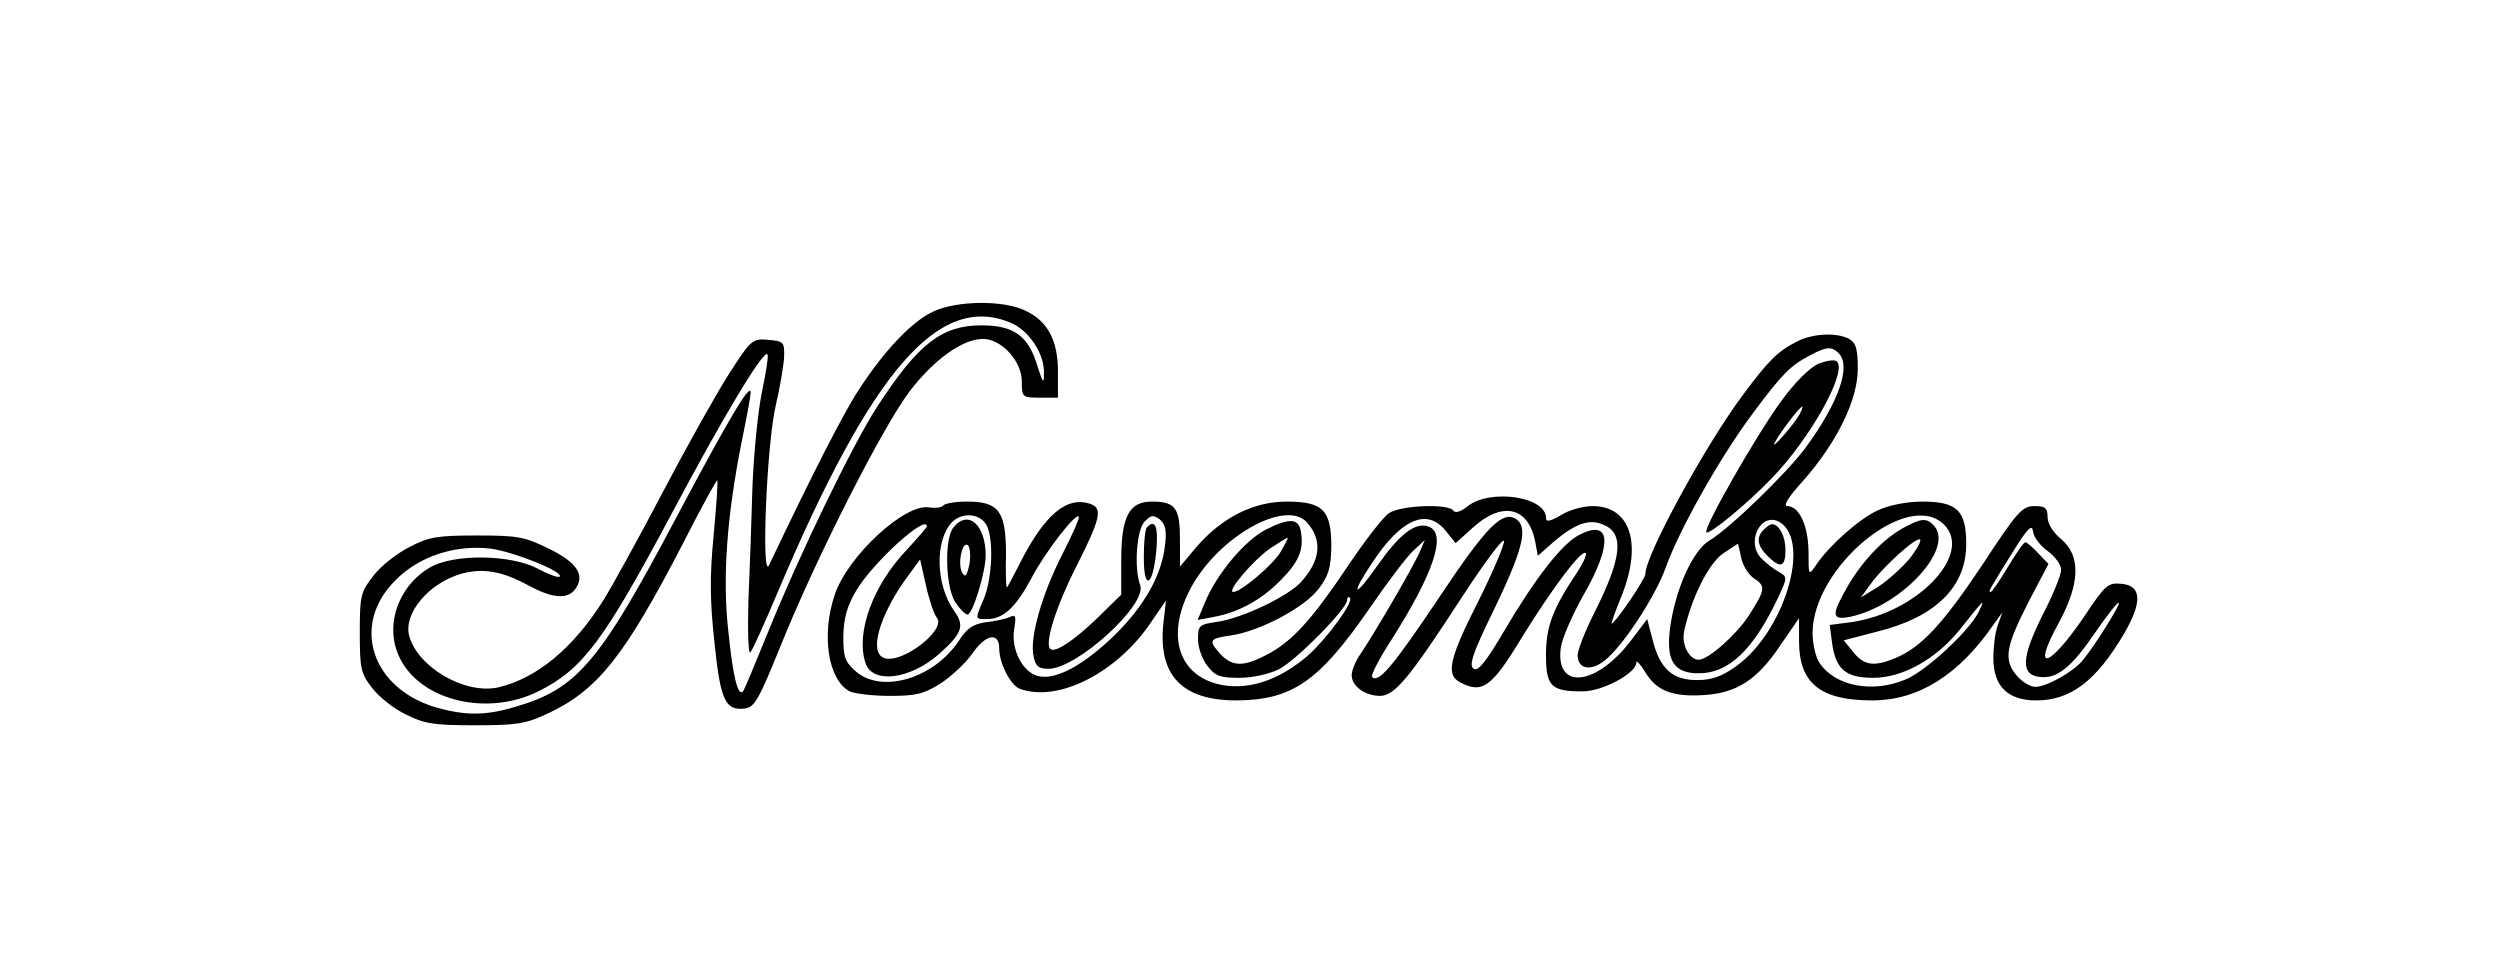 <?xml version="1.0" encoding="UTF-8" standalone="yes"?>
<svg version="1.0" xmlns="http://www.w3.org/2000/svg" width="550.737px" height="211.04px" viewBox="0 0 551 212" preserveAspectRatio="xMidYMid meet">
  <g transform="translate(0,212) scale(0.1,-0.1)" fill="#000000" stroke="none">
    <path d="M2055 1431 c-47 -21 -109 -86 -166 -174 -33 -50 -103 -187 -198 -387
-18 -40 -6 268 15 355 9 39 17 86 18 105 1 33 -1 35 -35 38 -35 3 -38 1 -88
-77 -28 -44 -94 -162 -147 -263 -53 -101 -112 -208 -131 -238 -67 -106 -147
-171 -231 -191 -74 -17 -180 45 -198 115 -12 50 45 117 118 137 48 12 88 5
147 -27 50 -27 83 -31 101 -10 25 31 8 60 -55 91 -55 27 -69 30 -160 30 -87 0
-107 -3 -149 -25 -28 -14 -64 -42 -80 -63 -29 -37 -31 -44 -31 -126 0 -80 2
-91 27 -123 15 -20 49 -47 75 -59 41 -21 63 -24 153 -24 92 0 112 3 161 26
111 52 170 127 299 376 40 79 75 142 76 140 2 -2 -2 -57 -8 -122 -9 -93 -8
-147 2 -238 13 -127 24 -150 67 -145 22 3 31 20 79 138 77 192 225 483 285
563 54 71 118 117 163 117 41 0 86 -49 86 -94 0 -35 1 -36 40 -36 l40 0 0 58
c0 69 -23 112 -73 135 -48 23 -150 22 -202 -2z m170 -25 c41 -17 75 -69 74
-111 0 -26 -2 -24 -15 17 -20 65 -52 88 -123 88 -88 0 -140 -40 -231 -180 -54
-83 -172 -327 -240 -495 -29 -71 -54 -132 -57 -135 -11 -12 -22 31 -32 129
-14 120 -4 257 29 423 11 53 20 102 20 109 0 24 -47 -55 -165 -277 -170 -321
-219 -378 -355 -418 -67 -20 -112 -20 -178 -1 -142 43 -187 183 -88 281 52 53
132 79 210 70 52 -7 164 -52 153 -62 -3 -3 -25 5 -49 18 -59 31 -186 33 -238
2 -72 -42 -102 -133 -65 -203 48 -93 195 -127 307 -70 97 49 143 111 293 392
112 211 203 363 212 353 3 -2 -3 -40 -12 -83 -9 -43 -18 -136 -21 -208 -2 -71
-6 -186 -9 -254 -2 -68 0 -120 4 -115 5 5 32 65 61 134 208 491 356 662 515
596z"/>
    <path d="M3965 1364 c-43 -22 -62 -41 -120 -119 -84 -113 -215 -354 -215 -395
0 -11 -67 -110 -75 -110 -1 0 8 26 21 58 48 117 22 202 -63 202 -21 0 -53 -9
-70 -20 -24 -14 -33 -16 -33 -6 0 47 -123 65 -173 26 -16 -13 -28 -16 -32 -10
-10 16 -118 12 -143 -6 -12 -8 -54 -62 -92 -119 -80 -119 -123 -166 -180 -195
-50 -26 -74 -25 -100 2 -28 31 -26 35 24 42 65 10 162 62 193 103 22 29 27 46
28 93 0 81 -18 100 -99 100 -74 0 -144 -36 -200 -101 l-36 -43 0 60 c0 70 -10
84 -62 84 -51 0 -68 -33 -68 -132 l0 -74 -52 -51 c-53 -51 -95 -79 -105 -69
-13 12 13 95 58 183 52 103 58 127 33 137 -53 20 -103 -21 -159 -132 -14 -28
-27 -52 -28 -52 -2 0 -3 33 -2 74 0 95 -16 116 -86 116 -26 0 -50 -4 -53 -9
-3 -4 -17 -6 -30 -4 -53 11 -181 -107 -210 -193 -30 -89 -15 -188 33 -214 11
-5 51 -10 88 -10 59 0 76 4 114 28 24 16 55 45 69 65 30 44 60 49 60 12 0 -33
25 -81 45 -89 85 -32 218 36 293 150 l31 45 -6 -53 c-11 -113 42 -168 162
-168 123 1 182 41 294 203 39 57 83 115 97 128 l26 24 -13 -30 c-15 -33 -96
-172 -128 -220 -12 -16 -21 -39 -21 -49 0 -24 28 -45 62 -46 33 0 64 37 183
220 48 74 90 130 92 123 2 -6 -23 -66 -56 -132 -66 -130 -73 -164 -41 -181 49
-26 70 -11 137 100 68 110 132 195 141 186 3 -3 -6 -23 -20 -44 -53 -79 -68
-119 -68 -181 0 -70 11 -81 81 -81 44 0 119 40 119 64 0 6 9 -4 20 -22 25 -41
60 -55 132 -50 72 5 117 35 168 112 l40 58 0 -51 c0 -93 47 -131 162 -131 102
0 192 56 270 170 l18 25 -10 -28 c-6 -16 -10 -48 -10 -73 0 -63 32 -94 95 -94
76 0 133 43 195 149 40 69 38 105 -6 109 -30 3 -36 -2 -80 -68 -80 -119 -122
-132 -59 -18 47 87 49 148 5 185 -18 15 -30 34 -30 49 0 20 -5 24 -29 24 -27
0 -38 -12 -114 -128 -88 -132 -136 -184 -193 -208 -48 -20 -70 -17 -94 13
l-21 26 73 19 c130 32 198 99 198 194 0 74 -20 94 -97 94 -35 0 -74 -8 -98
-19 -42 -19 -109 -79 -137 -121 -17 -25 -17 -25 -17 30 -1 58 -21 100 -47 100
-10 0 3 21 35 56 75 85 121 179 121 248 0 44 -4 57 -19 66 -28 15 -82 12 -116
-6z m93 -26 c28 -28 -1 -110 -73 -208 -41 -56 -169 -180 -213 -206 -38 -22
-78 -114 -88 -199 -8 -68 10 -95 64 -95 66 0 120 51 174 164 22 47 23 49 4 60
-11 6 -28 19 -38 29 -38 36 -2 107 40 81 69 -44 9 -243 -98 -319 -31 -22 -53
-30 -86 -30 -54 0 -82 25 -98 89 l-12 46 -34 -45 c-78 -104 -171 -114 -157
-17 3 20 26 73 51 117 64 112 60 168 -11 131 -37 -19 -96 -94 -166 -213 -40
-68 -57 -89 -67 -83 -11 7 -3 33 43 127 64 132 77 182 54 202 -31 25 -67 -11
-176 -175 -100 -149 -132 -187 -146 -172 -3 3 15 39 41 79 97 152 126 241 83
254 -29 10 -65 -19 -113 -88 -51 -73 -60 -66 -11 7 65 99 123 123 164 70 l21
-26 40 36 c64 57 121 44 136 -32 l6 -32 35 31 c46 39 77 51 107 39 50 -18 45
-72 -15 -192 -22 -43 -39 -87 -39 -98 0 -28 25 -36 54 -16 39 25 117 143 141
210 29 82 121 246 194 343 64 86 82 104 126 127 36 19 47 20 63 4z m-1886
-380 c16 -31 13 -116 -6 -163 -20 -47 -20 -45 7 -45 36 0 64 26 98 90 31 59
98 145 105 137 3 -2 -14 -40 -36 -83 -46 -90 -73 -186 -64 -226 4 -22 11 -28
33 -28 63 0 219 142 203 185 -14 38 -8 123 10 141 15 15 19 15 34 4 12 -11 15
-25 11 -56 -7 -66 -45 -134 -111 -199 -69 -67 -131 -101 -170 -91 -34 8 -60
59 -53 103 5 30 4 34 -11 27 -9 -4 -33 -9 -52 -11 -27 -4 -41 -13 -58 -39 -55
-85 -171 -120 -229 -70 -24 21 -28 31 -28 78 1 40 8 66 28 100 36 62 157 172
157 143 0 -2 -20 -25 -43 -50 -76 -79 -115 -184 -93 -252 15 -47 98 -37 162
19 52 46 58 63 35 95 -42 58 -44 158 -5 198 23 22 61 19 76 -7z m710 5 c34
-40 29 -84 -15 -132 -29 -31 -129 -79 -184 -87 -41 -6 -43 -8 -43 -39 0 -18 9
-44 21 -59 17 -22 28 -26 70 -26 30 0 65 8 88 19 39 20 151 134 151 153 0 6 3
9 6 5 9 -9 -50 -89 -92 -127 -58 -50 -118 -73 -176 -68 -106 11 -143 103 -86
213 60 116 213 203 260 148z m1409 -4 c65 -65 -60 -196 -207 -216 l-46 -6 5
-39 c8 -59 30 -78 91 -78 66 0 140 42 192 107 54 68 58 72 41 38 -21 -42 -117
-131 -162 -149 -72 -30 -154 -15 -189 36 -9 12 -16 43 -16 67 0 146 211 320
291 240z m230 -59 c16 -12 29 -30 29 -41 0 -11 -18 -56 -41 -100 -47 -94 -49
-132 -7 -137 39 -5 71 21 124 99 26 38 49 67 52 65 3 -4 -52 -93 -80 -127 -20
-25 -80 -59 -105 -59 -12 0 -31 12 -43 27 -28 35 -22 64 31 167 l41 78 -23 24
c-12 13 -25 24 -28 24 -4 0 -21 -25 -39 -55 -18 -30 -35 -55 -38 -55 -6 0 -4
3 50 90 33 53 42 61 44 43 2 -13 17 -32 33 -43z m-652 -59 c28 -18 27 -25 -10
-83 -28 -43 -90 -98 -111 -98 -21 0 -39 34 -32 64 16 74 55 151 87 172 l32 21
7 -31 c3 -17 16 -37 27 -45z m-1807 -88 c22 -27 -79 -104 -117 -89 -33 12 -11
91 47 173 l33 45 13 -58 c7 -32 18 -64 24 -71z"/>
    <path d="M4013 1315 c-19 -8 -52 -41 -82 -82 -55 -75 -174 -283 -166 -291 6
-6 88 61 143 118 87 89 169 237 146 260 -5 5 -23 2 -41 -5z m-42 -112 c-13
-24 -65 -82 -55 -63 10 20 55 80 61 80 2 0 -1 -8 -6 -17z"/>
    <path d="M3892 948 c-17 -17 -15 -35 8 -58 29 -29 40 -25 40 13 0 30 -14 57
-30 57 -3 0 -11 -5 -18 -12z"/>
    <path d="M2099 953 c-21 -24 -18 -133 4 -166 10 -15 22 -27 27 -27 11 0 40 93
40 131 0 68 -39 102 -71 62z m35 -82 c-6 -26 -9 -30 -16 -18 -11 20 1 72 13
60 5 -5 6 -24 3 -42z"/>
    <path d="M2527 953 c-4 -3 -7 -33 -7 -67 0 -77 21 -63 28 19 4 50 -3 67 -21
48z"/>
    <path d="M2792 949 c-47 -23 -111 -99 -137 -163 l-16 -38 37 7 c54 10 105 38
148 82 39 40 50 66 44 104 -4 32 -24 34 -76 8z m31 -50 c-17 -29 -88 -89 -105
-89 -16 0 45 71 81 96 20 13 37 24 39 24 2 0 -5 -14 -15 -31z"/>
    <path d="M4205 954 c-45 -23 -93 -73 -126 -129 -38 -66 -38 -78 4 -70 113 24
229 149 187 200 -16 19 -28 19 -65 -1z m9 -71 c-17 -20 -47 -47 -68 -61 l-39
-24 21 29 c28 39 102 106 110 99 3 -3 -8 -23 -24 -43z"/>
  </g>
</svg>